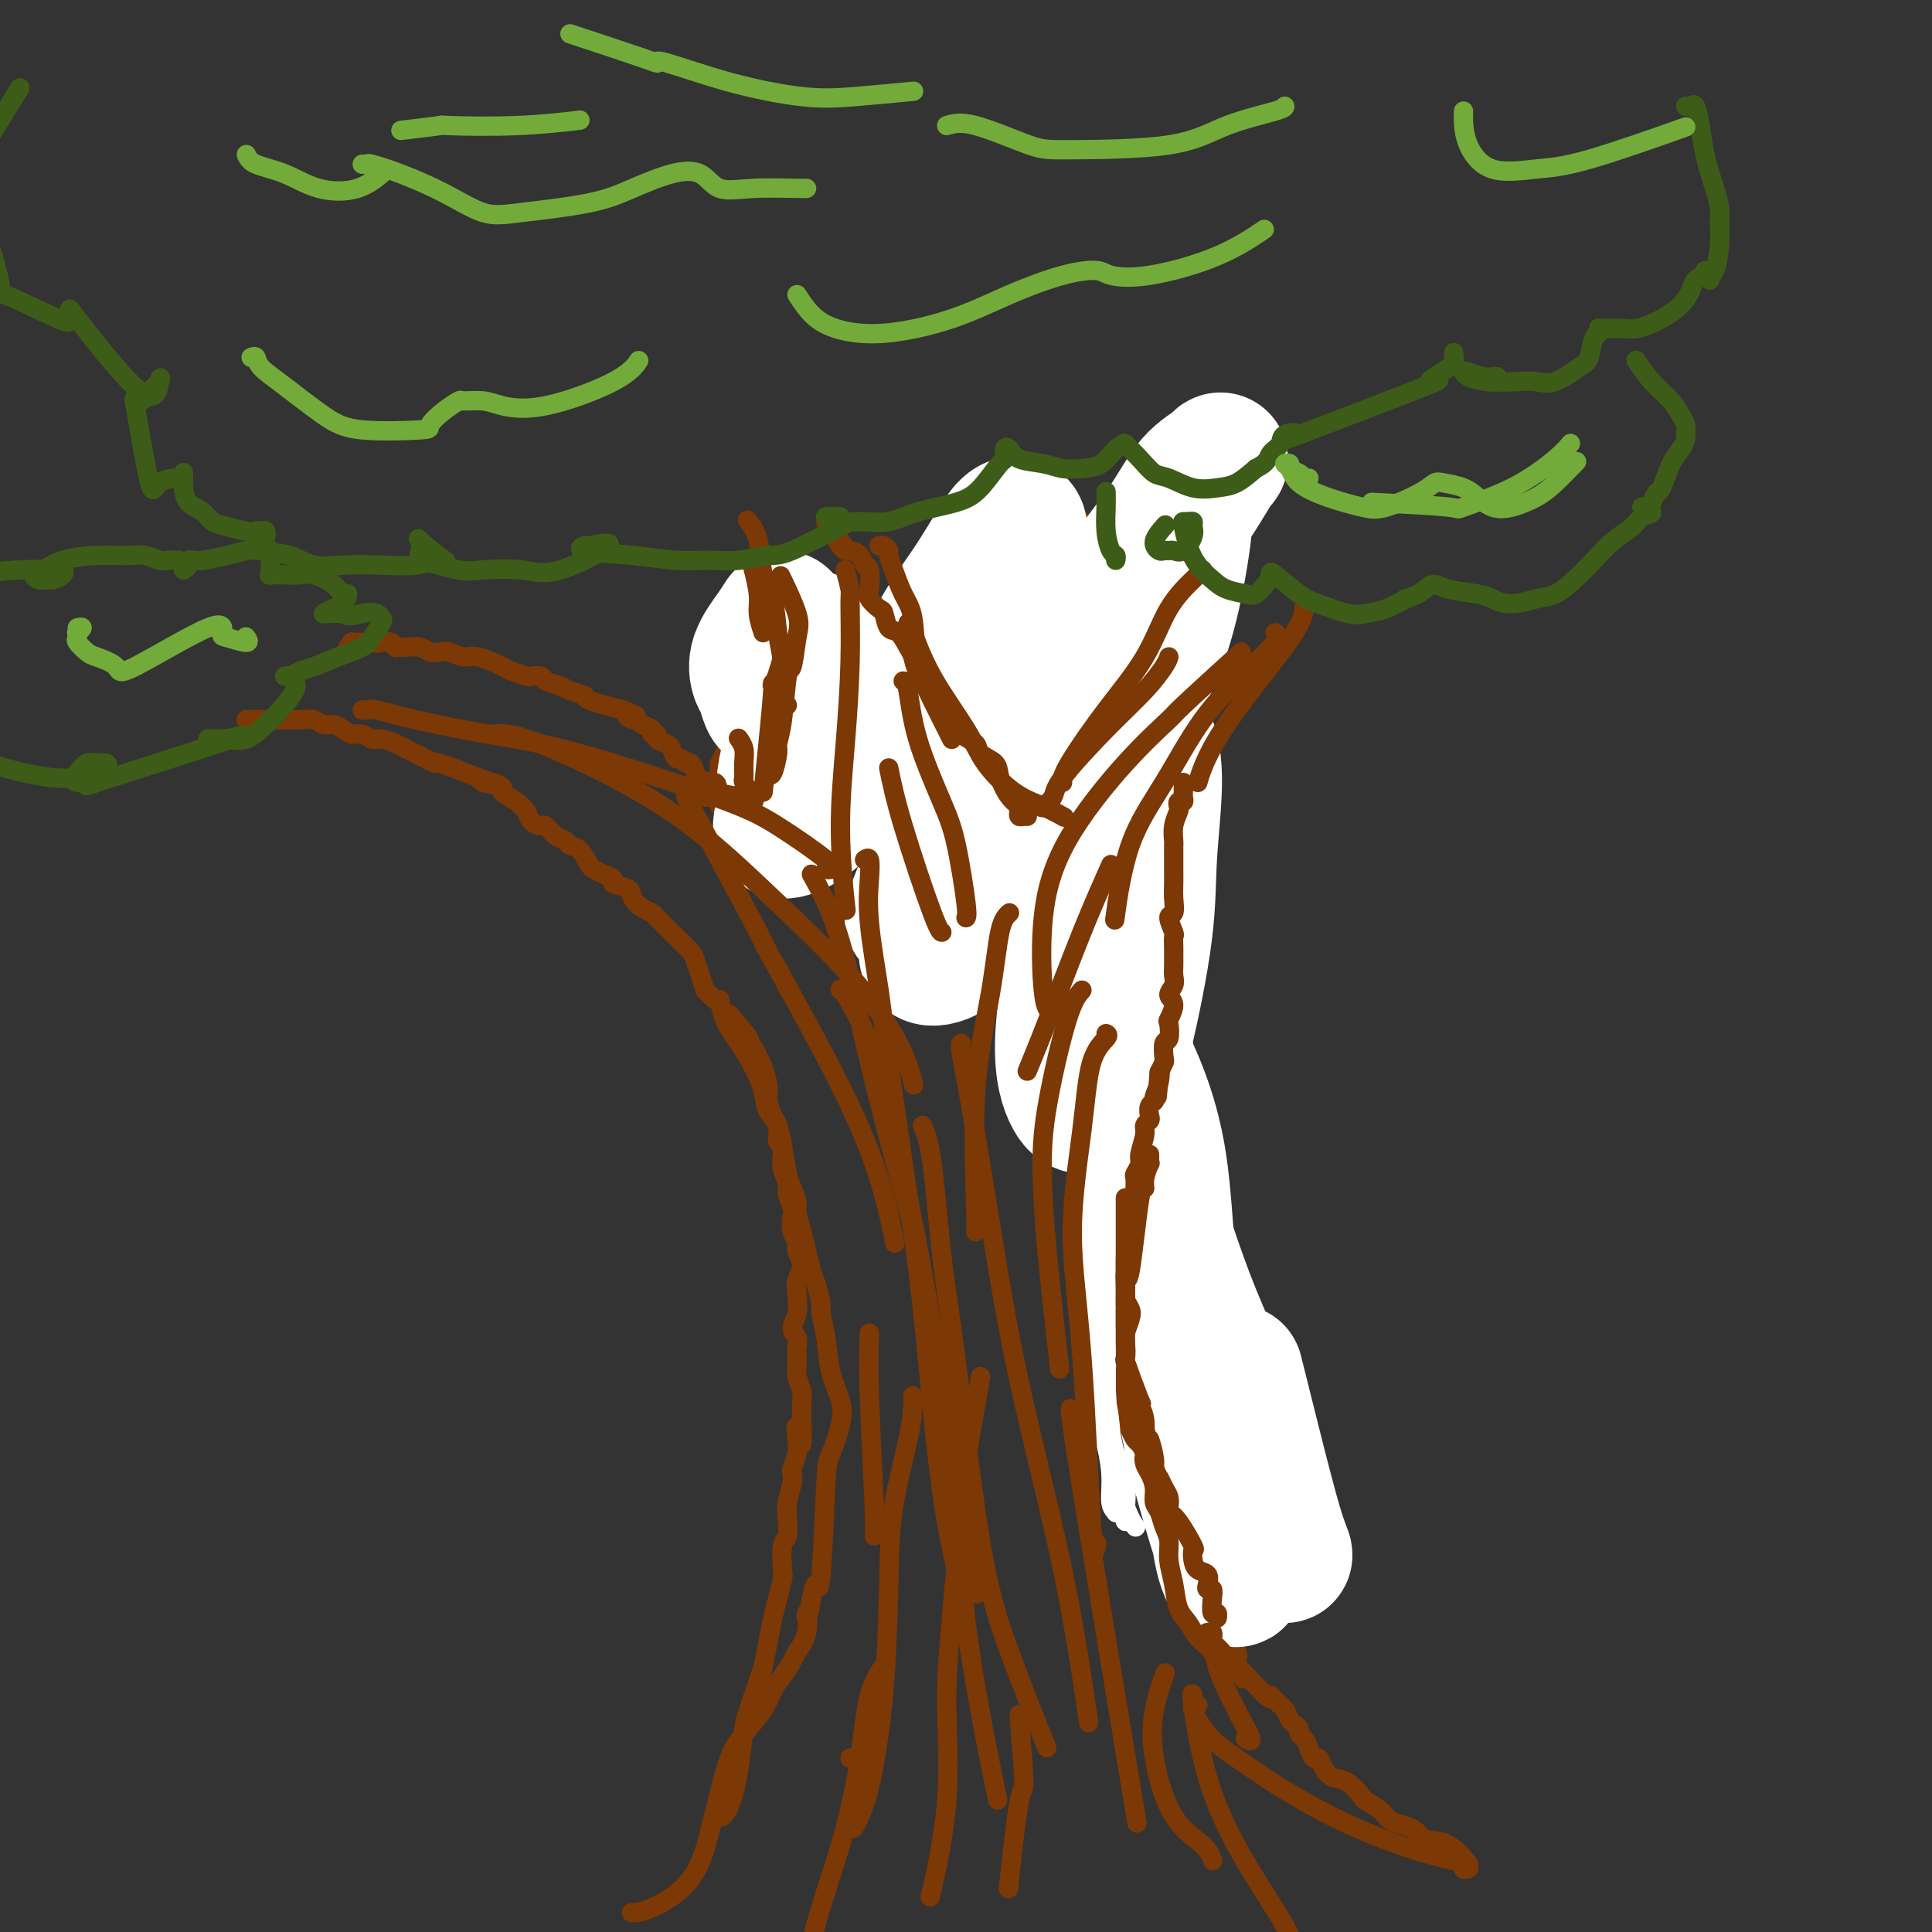 <svg viewBox='0 0 400 400' version='1.1' xmlns='http://www.w3.org/2000/svg' xmlns:xlink='http://www.w3.org/1999/xlink'><rect x="0" y="0" width="400" height="400" fill="#333333" stroke="none"/><g fill='none' stroke='#7C3805' stroke-width='4' stroke-linecap='round' stroke-linejoin='round'><path d='M51,149c0.334,0.000 0.667,0.000 1,0c0.333,-0.000 0.664,-0.000 1,0c0.336,0.000 0.675,0.000 1,0c0.325,-0.000 0.635,-0.000 1,0c0.365,0.000 0.783,0.000 1,0c0.217,-0.000 0.232,-0.001 1,0c0.768,0.001 2.289,0.004 3,0c0.711,-0.004 0.613,-0.016 1,0c0.387,0.016 1.258,0.060 2,0c0.742,-0.060 1.353,-0.222 2,0c0.647,0.222 1.328,0.829 2,1c0.672,0.171 1.335,-0.094 2,0c0.665,0.094 1.332,0.546 2,1c0.668,0.454 1.338,0.909 2,1c0.662,0.091 1.318,-0.183 2,0c0.682,0.183 1.390,0.823 2,1c0.610,0.177 1.121,-0.108 2,0c0.879,0.108 2.124,0.608 3,1c0.876,0.392 1.381,0.677 2,1c0.619,0.323 1.351,0.683 2,1c0.649,0.317 1.215,0.590 2,1c0.785,0.410 1.788,0.957 2,1c0.212,0.043 -0.368,-0.416 1,0c1.368,0.416 4.684,1.708 8,3'/><path d='M99,161c5.742,2.079 2.096,1.277 1,1c-1.096,-0.277 0.358,-0.029 1,0c0.642,0.029 0.472,-0.161 1,0c0.528,0.161 1.752,0.672 2,1c0.248,0.328 -0.482,0.472 0,1c0.482,0.528 2.174,1.438 3,2c0.826,0.562 0.784,0.776 1,1c0.216,0.224 0.691,0.459 1,1c0.309,0.541 0.454,1.388 1,2c0.546,0.612 1.493,0.991 2,1c0.507,0.009 0.572,-0.350 1,0c0.428,0.350 1.218,1.411 2,2c0.782,0.589 1.557,0.707 2,1c0.443,0.293 0.555,0.761 1,1c0.445,0.239 1.224,0.249 2,1c0.776,0.751 1.550,2.243 2,3c0.450,0.757 0.576,0.779 1,1c0.424,0.221 1.145,0.639 2,1c0.855,0.361 1.842,0.664 2,1c0.158,0.336 -0.515,0.706 0,1c0.515,0.294 2.217,0.512 3,1c0.783,0.488 0.647,1.247 1,2c0.353,0.753 1.196,1.499 2,2c0.804,0.501 1.571,0.757 2,1c0.429,0.243 0.521,0.473 1,1c0.479,0.527 1.347,1.351 2,2c0.653,0.649 1.092,1.121 2,2c0.908,0.879 2.285,2.163 3,3c0.715,0.837 0.770,1.225 1,2c0.230,0.775 0.637,1.936 1,3c0.363,1.064 0.681,2.032 1,3'/><path d='M146,205c3.132,3.523 2.962,1.831 3,2c0.038,0.169 0.285,2.198 1,4c0.715,1.802 1.898,3.377 3,5c1.102,1.623 2.123,3.293 3,5c0.877,1.707 1.611,3.452 2,5c0.389,1.548 0.433,2.901 1,4c0.567,1.099 1.657,1.946 2,3c0.343,1.054 -0.062,2.317 0,3c0.062,0.683 0.590,0.786 1,2c0.410,1.214 0.701,3.539 1,5c0.299,1.461 0.605,2.060 1,3c0.395,0.940 0.879,2.223 1,3c0.121,0.777 -0.123,1.049 0,2c0.123,0.951 0.611,2.580 1,4c0.389,1.420 0.678,2.629 1,4c0.322,1.371 0.678,2.902 1,4c0.322,1.098 0.610,1.762 1,3c0.390,1.238 0.882,3.051 1,4c0.118,0.949 -0.138,1.034 0,2c0.138,0.966 0.671,2.813 1,5c0.329,2.187 0.453,4.716 1,7c0.547,2.284 1.517,4.325 2,6c0.483,1.675 0.480,2.986 0,5c-0.480,2.014 -1.438,4.733 -2,6c-0.562,1.267 -0.728,1.082 -1,6c-0.272,4.918 -0.650,14.940 -1,19c-0.350,4.060 -0.671,2.160 -1,2c-0.329,-0.160 -0.664,1.420 -1,3'/><path d='M168,331c-1.185,6.839 -1.146,3.435 -1,3c0.146,-0.435 0.401,2.098 0,4c-0.401,1.902 -1.456,3.172 -2,4c-0.544,0.828 -0.575,1.214 -1,2c-0.425,0.786 -1.244,1.971 -2,3c-0.756,1.029 -1.448,1.900 -2,3c-0.552,1.100 -0.962,2.428 -2,4c-1.038,1.572 -2.703,3.388 -4,5c-1.297,1.612 -2.226,3.020 -3,5c-0.774,1.980 -1.392,4.530 -2,7c-0.608,2.470 -1.207,4.858 -2,8c-0.793,3.142 -1.780,7.038 -4,10c-2.220,2.962 -5.675,4.990 -8,6c-2.325,1.010 -3.522,1.003 -4,1c-0.478,-0.003 -0.239,-0.001 0,0'/><path d='M72,134c0.407,0.114 0.815,0.228 1,0c0.185,-0.228 0.148,-0.798 0,-1c-0.148,-0.202 -0.408,-0.036 0,0c0.408,0.036 1.484,-0.057 2,0c0.516,0.057 0.470,0.263 1,0c0.530,-0.263 1.635,-0.995 2,-1c0.365,-0.005 -0.009,0.717 0,1c0.009,0.283 0.400,0.129 1,0c0.600,-0.129 1.410,-0.232 2,0c0.590,0.232 0.959,0.798 1,1c0.041,0.202 -0.246,0.040 0,0c0.246,-0.040 1.023,0.041 2,0c0.977,-0.041 2.152,-0.203 3,0c0.848,0.203 1.368,0.770 2,1c0.632,0.230 1.374,0.121 2,0c0.626,-0.121 1.135,-0.254 2,0c0.865,0.254 2.085,0.895 3,1c0.915,0.105 1.525,-0.325 3,0c1.475,0.325 3.814,1.407 5,2c1.186,0.593 1.219,0.698 2,1c0.781,0.302 2.310,0.802 3,1c0.690,0.198 0.539,0.094 1,0c0.461,-0.094 1.533,-0.180 2,0c0.467,0.180 0.330,0.625 1,1c0.670,0.375 2.146,0.681 3,1c0.854,0.319 1.084,0.653 2,1c0.916,0.347 2.516,0.709 3,1c0.484,0.291 -0.147,0.512 1,1c1.147,0.488 4.074,1.244 7,2'/><path d='M129,147c4.821,1.864 1.874,1.024 1,1c-0.874,-0.024 0.325,0.768 1,1c0.675,0.232 0.826,-0.096 1,0c0.174,0.096 0.370,0.617 1,1c0.630,0.383 1.692,0.628 2,1c0.308,0.372 -0.139,0.872 0,1c0.139,0.128 0.863,-0.116 1,0c0.137,0.116 -0.314,0.590 0,1c0.314,0.410 1.394,0.755 2,1c0.606,0.245 0.740,0.390 1,1c0.260,0.610 0.647,1.686 1,2c0.353,0.314 0.672,-0.132 1,0c0.328,0.132 0.666,0.843 1,1c0.334,0.157 0.663,-0.241 1,0c0.337,0.241 0.682,1.122 1,2c0.318,0.878 0.610,1.754 1,2c0.390,0.246 0.879,-0.138 1,0c0.121,0.138 -0.125,0.798 0,1c0.125,0.202 0.622,-0.054 1,0c0.378,0.054 0.637,0.418 1,1c0.363,0.582 0.829,1.383 1,2c0.171,0.617 0.046,1.051 0,1c-0.046,-0.051 -0.013,-0.586 0,-1c0.013,-0.414 0.007,-0.707 0,-1'/><path d='M149,165c3.094,2.671 0.829,0.347 0,-1c-0.829,-1.347 -0.223,-1.718 0,-2c0.223,-0.282 0.063,-0.474 0,-1c-0.063,-0.526 -0.029,-1.387 0,-2c0.029,-0.613 0.053,-0.979 0,-1c-0.053,-0.021 -0.184,0.304 0,0c0.184,-0.304 0.682,-1.236 1,-2c0.318,-0.764 0.455,-1.361 1,-2c0.545,-0.639 1.497,-1.321 2,-2c0.503,-0.679 0.555,-1.354 1,-2c0.445,-0.646 1.282,-1.262 2,-2c0.718,-0.738 1.318,-1.597 2,-2c0.682,-0.403 1.446,-0.350 2,-1c0.554,-0.650 0.897,-2.005 2,-3c1.103,-0.995 2.967,-1.631 4,-2c1.033,-0.369 1.235,-0.470 2,-1c0.765,-0.530 2.094,-1.489 3,-2c0.906,-0.511 1.391,-0.573 2,-1c0.609,-0.427 1.344,-1.217 2,-2c0.656,-0.783 1.233,-1.558 2,-2c0.767,-0.442 1.725,-0.550 3,-1c1.275,-0.450 2.869,-1.243 4,-2c1.131,-0.757 1.800,-1.479 3,-2c1.200,-0.521 2.932,-0.840 3,-1c0.068,-0.160 -1.529,-0.162 2,-2c3.529,-1.838 12.183,-5.513 16,-7c3.817,-1.487 2.797,-0.785 3,-1c0.203,-0.215 1.629,-1.347 3,-2c1.371,-0.653 2.685,-0.826 4,-1'/><path d='M218,113c9.007,-4.895 3.523,-2.631 2,-2c-1.523,0.631 0.913,-0.370 2,-1c1.087,-0.630 0.824,-0.887 1,-1c0.176,-0.113 0.791,-0.080 1,0c0.209,0.080 0.013,0.207 0,0c-0.013,-0.207 0.157,-0.749 0,-1c-0.157,-0.251 -0.640,-0.212 -1,0c-0.360,0.212 -0.597,0.595 -2,1c-1.403,0.405 -3.972,0.830 -5,1c-1.028,0.170 -0.514,0.085 0,0'/><path d='M178,165c-0.429,0.079 -0.858,0.158 -1,0c-0.142,-0.158 0.003,-0.552 0,-1c-0.003,-0.448 -0.153,-0.949 0,-1c0.153,-0.051 0.611,0.350 1,0c0.389,-0.350 0.710,-1.449 1,-2c0.290,-0.551 0.550,-0.553 1,-1c0.450,-0.447 1.091,-1.340 2,-2c0.909,-0.660 2.085,-1.088 2,-1c-0.085,0.088 -1.432,0.690 1,-1c2.432,-1.690 8.641,-5.673 11,-7c2.359,-1.327 0.867,0.002 1,0c0.133,-0.002 1.889,-1.336 3,-2c1.111,-0.664 1.575,-0.658 2,-1c0.425,-0.342 0.809,-1.033 1,-1c0.191,0.033 0.189,0.790 2,0c1.811,-0.790 5.437,-3.126 7,-4c1.563,-0.874 1.065,-0.287 1,0c-0.065,0.287 0.302,0.273 1,0c0.698,-0.273 1.726,-0.804 2,-1c0.274,-0.196 -0.208,-0.056 0,0c0.208,0.056 1.104,0.028 2,0'/><path d='M218,140c5.569,-2.246 8.493,-3.361 10,-4c1.507,-0.639 1.597,-0.801 2,-1c0.403,-0.199 1.120,-0.436 2,-1c0.880,-0.564 1.923,-1.454 3,-2c1.077,-0.546 2.186,-0.749 3,-1c0.814,-0.251 1.332,-0.552 4,-3c2.668,-2.448 7.488,-7.044 9,-9c1.512,-1.956 -0.282,-1.273 -1,-1c-0.718,0.273 -0.359,0.137 0,0'/><path d='M178,166c0.454,-0.109 0.909,-0.218 1,0c0.091,0.218 -0.181,0.763 0,1c0.181,0.237 0.816,0.168 1,0c0.184,-0.168 -0.081,-0.433 0,0c0.081,0.433 0.510,1.566 1,2c0.490,0.434 1.041,0.169 1,0c-0.041,-0.169 -0.672,-0.240 -1,0c-0.328,0.240 -0.351,0.793 0,1c0.351,0.207 1.078,0.069 1,0c-0.078,-0.069 -0.959,-0.070 -1,0c-0.041,0.070 0.758,0.211 1,0c0.242,-0.211 -0.074,-0.775 0,-1c0.074,-0.225 0.537,-0.113 1,0'/><path d='M183,169c0.714,0.242 -0.002,-0.653 0,-1c0.002,-0.347 0.723,-0.144 1,0c0.277,0.144 0.112,0.231 0,0c-0.112,-0.231 -0.170,-0.779 0,-1c0.170,-0.221 0.567,-0.116 1,0c0.433,0.116 0.903,0.242 1,0c0.097,-0.242 -0.180,-0.854 0,-1c0.180,-0.146 0.818,0.172 1,0c0.182,-0.172 -0.092,-0.833 0,-1c0.092,-0.167 0.550,0.162 1,0c0.450,-0.162 0.890,-0.813 1,-1c0.110,-0.187 -0.112,0.091 0,0c0.112,-0.091 0.556,-0.549 1,-1c0.444,-0.451 0.888,-0.894 1,-1c0.112,-0.106 -0.107,0.126 0,0c0.107,-0.126 0.539,-0.611 1,-1c0.461,-0.389 0.950,-0.681 1,-1c0.050,-0.319 -0.341,-0.663 0,-1c0.341,-0.337 1.412,-0.665 2,-1c0.588,-0.335 0.694,-0.677 1,-1c0.306,-0.323 0.813,-0.625 1,-1c0.187,-0.375 0.053,-0.821 0,-1c-0.053,-0.179 -0.027,-0.089 0,0'/><path d='M211,148c0.000,-0.417 0.000,-0.833 0,-1c0.000,-0.167 0.000,-0.083 0,0'/><path d='M211,146c0.415,0.145 0.829,0.290 1,0c0.171,-0.290 0.098,-1.017 0,-1c-0.098,0.017 -0.222,0.776 0,1c0.222,0.224 0.789,-0.088 1,0c0.211,0.088 0.067,0.578 0,1c-0.067,0.422 -0.056,0.778 0,1c0.056,0.222 0.158,0.309 0,1c-0.158,0.691 -0.575,1.985 -1,3c-0.425,1.015 -0.856,1.750 -1,3c-0.144,1.250 0.000,3.014 0,4c-0.000,0.986 -0.144,1.192 0,2c0.144,0.808 0.577,2.218 1,3c0.423,0.782 0.835,0.938 1,1c0.165,0.062 0.082,0.031 0,0'/><path d='M212,155c0.399,0.801 0.797,1.603 1,2c0.203,0.397 0.209,0.391 0,1c-0.209,0.609 -0.635,1.834 -1,3c-0.365,1.166 -0.669,2.273 -1,3c-0.331,0.727 -0.687,1.073 0,3c0.687,1.927 2.419,5.433 3,7c0.581,1.567 0.012,1.193 0,1c-0.012,-0.193 0.532,-0.205 1,0c0.468,0.205 0.861,0.628 1,1c0.139,0.372 0.023,0.692 0,1c-0.023,0.308 0.047,0.603 0,1c-0.047,0.397 -0.210,0.895 0,1c0.210,0.105 0.792,-0.183 1,0c0.208,0.183 0.041,0.837 0,1c-0.041,0.163 0.044,-0.163 0,0c-0.044,0.163 -0.218,0.817 0,1c0.218,0.183 0.828,-0.105 1,0c0.172,0.105 -0.095,0.605 0,1c0.095,0.395 0.550,0.687 1,1c0.450,0.313 0.894,0.647 1,1c0.106,0.353 -0.125,0.723 0,1c0.125,0.277 0.608,0.459 1,1c0.392,0.541 0.693,1.441 1,2c0.307,0.559 0.618,0.779 1,1c0.382,0.221 0.834,0.444 1,1c0.166,0.556 0.048,1.445 0,2c-0.048,0.555 -0.024,0.778 0,1'/><path d='M224,193c2.250,4.200 1.374,1.699 1,1c-0.374,-0.699 -0.245,0.403 0,1c0.245,0.597 0.606,0.688 1,1c0.394,0.312 0.823,0.843 1,1c0.177,0.157 0.104,-0.061 0,0c-0.104,0.061 -0.239,0.401 0,1c0.239,0.599 0.852,1.456 1,2c0.148,0.544 -0.167,0.775 0,1c0.167,0.225 0.818,0.444 1,1c0.182,0.556 -0.105,1.448 0,2c0.105,0.552 0.603,0.765 1,1c0.397,0.235 0.694,0.492 1,1c0.306,0.508 0.621,1.268 1,2c0.379,0.732 0.823,1.436 1,2c0.177,0.564 0.088,0.986 0,2c-0.088,1.014 -0.173,2.618 0,3c0.173,0.382 0.606,-0.460 1,0c0.394,0.460 0.751,2.222 1,3c0.249,0.778 0.392,0.572 1,1c0.608,0.428 1.683,1.490 2,2c0.317,0.510 -0.122,0.469 0,1c0.122,0.531 0.807,1.634 1,2c0.193,0.366 -0.106,-0.004 0,0c0.106,0.004 0.617,0.381 1,1c0.383,0.619 0.639,1.479 1,2c0.361,0.521 0.829,0.702 1,1c0.171,0.298 0.046,0.712 0,1c-0.046,0.288 -0.012,0.448 0,1c0.012,0.552 0.003,1.495 0,2c-0.003,0.505 -0.001,0.573 0,1c0.001,0.427 0.000,1.214 0,2'/><path d='M242,235c2.724,6.941 0.534,3.294 0,2c-0.534,-1.294 0.588,-0.235 1,0c0.412,0.235 0.114,-0.353 0,2c-0.114,2.353 -0.045,7.646 0,10c0.045,2.354 0.065,1.768 0,2c-0.065,0.232 -0.214,1.283 0,2c0.214,0.717 0.793,1.100 1,2c0.207,0.900 0.044,2.317 0,3c-0.044,0.683 0.030,0.633 0,1c-0.030,0.367 -0.166,1.153 0,2c0.166,0.847 0.633,1.756 1,2c0.367,0.244 0.634,-0.177 1,0c0.366,0.177 0.830,0.950 1,2c0.170,1.050 0.046,2.376 0,3c-0.046,0.624 -0.012,0.547 0,1c0.012,0.453 0.003,1.435 0,2c-0.003,0.565 -0.001,0.713 0,1c0.001,0.287 -0.000,0.712 0,1c0.000,0.288 0.002,0.439 0,1c-0.002,0.561 -0.006,1.531 0,2c0.006,0.469 0.023,0.437 0,1c-0.023,0.563 -0.087,1.722 0,3c0.087,1.278 0.324,2.674 0,4c-0.324,1.326 -1.211,2.582 -2,4c-0.789,1.418 -1.482,2.997 -2,4c-0.518,1.003 -0.862,1.429 -1,2c-0.138,0.571 -0.069,1.285 0,2'/><path d='M242,296c-0.762,2.047 -0.165,1.163 0,1c0.165,-0.163 -0.100,0.393 0,1c0.100,0.607 0.564,1.265 1,2c0.436,0.735 0.844,1.548 1,2c0.156,0.452 0.060,0.545 0,1c-0.060,0.455 -0.083,1.274 0,2c0.083,0.726 0.271,1.361 0,2c-0.271,0.639 -1.002,1.283 -1,2c0.002,0.717 0.736,1.506 1,2c0.264,0.494 0.060,0.694 0,1c-0.060,0.306 0.026,0.720 0,1c-0.026,0.280 -0.165,0.427 0,1c0.165,0.573 0.633,1.570 1,2c0.367,0.430 0.635,0.291 1,1c0.365,0.709 0.829,2.265 1,3c0.171,0.735 0.049,0.647 0,1c-0.049,0.353 -0.024,1.145 0,2c0.024,0.855 0.048,1.772 0,2c-0.048,0.228 -0.167,-0.234 0,0c0.167,0.234 0.619,1.162 1,2c0.381,0.838 0.690,1.586 1,2c0.310,0.414 0.622,0.496 1,1c0.378,0.504 0.822,1.431 1,2c0.178,0.569 0.091,0.782 0,1c-0.091,0.218 -0.184,0.443 0,1c0.184,0.557 0.645,1.448 1,2c0.355,0.552 0.603,0.767 1,1c0.397,0.233 0.941,0.485 1,1c0.059,0.515 -0.369,1.292 0,2c0.369,0.708 1.534,1.345 2,2c0.466,0.655 0.233,1.327 0,2'/><path d='M256,344c1.506,4.501 -0.728,0.753 0,1c0.728,0.247 4.419,4.490 6,6c1.581,1.510 1.053,0.288 1,0c-0.053,-0.288 0.368,0.356 1,1c0.632,0.644 1.475,1.286 2,2c0.525,0.714 0.732,1.500 1,2c0.268,0.500 0.597,0.714 1,1c0.403,0.286 0.882,0.645 1,1c0.118,0.355 -0.123,0.706 0,1c0.123,0.294 0.610,0.529 1,1c0.390,0.471 0.684,1.177 1,2c0.316,0.823 0.653,1.762 1,2c0.347,0.238 0.703,-0.227 1,0c0.297,0.227 0.536,1.145 1,2c0.464,0.855 1.154,1.646 2,2c0.846,0.354 1.850,0.270 3,1c1.150,0.730 2.447,2.276 3,3c0.553,0.724 0.361,0.628 1,1c0.639,0.372 2.107,1.213 3,2c0.893,0.787 1.211,1.521 2,2c0.789,0.479 2.051,0.703 3,1c0.949,0.297 1.587,0.668 2,1c0.413,0.332 0.602,0.625 1,1c0.398,0.375 1.003,0.833 2,1c0.997,0.167 2.384,0.045 4,1c1.616,0.955 3.462,2.987 4,4c0.538,1.013 -0.231,1.006 -1,1'/></g>
<g fill='none' stroke='#FFFFFF' stroke-width='28' stroke-linecap='round' stroke-linejoin='round'><path d='M162,128c-0.512,0.813 -1.024,1.626 -2,3c-0.976,1.374 -2.416,3.311 -3,5c-0.584,1.689 -0.311,3.132 0,4c0.311,0.868 0.661,1.162 1,2c0.339,0.838 0.666,2.221 1,3c0.334,0.779 0.675,0.954 1,1c0.325,0.046 0.634,-0.038 1,0c0.366,0.038 0.790,0.198 1,0c0.210,-0.198 0.207,-0.753 0,-1c-0.207,-0.247 -0.620,-0.186 0,-1c0.620,-0.814 2.271,-2.503 3,-4c0.729,-1.497 0.535,-2.804 1,-4c0.465,-1.196 1.589,-2.282 2,-3c0.411,-0.718 0.110,-1.067 0,-1c-0.110,0.067 -0.028,0.552 0,1c0.028,0.448 0.004,0.861 0,3c-0.004,2.139 0.013,6.006 -1,10c-1.013,3.994 -3.056,8.115 -4,12c-0.944,3.885 -0.788,7.534 -1,10c-0.212,2.466 -0.792,3.749 0,4c0.792,0.251 2.954,-0.530 5,-2c2.046,-1.470 3.974,-3.629 7,-7c3.026,-3.371 7.149,-7.955 10,-12c2.851,-4.045 4.430,-7.550 6,-11c1.570,-3.450 3.132,-6.846 5,-10c1.868,-3.154 4.042,-6.065 6,-9c1.958,-2.935 3.702,-5.894 5,-8c1.298,-2.106 2.152,-3.358 3,-4c0.848,-0.642 1.690,-0.673 2,0c0.310,0.673 0.089,2.049 0,4c-0.089,1.951 -0.044,4.475 0,7'/><path d='M211,120c-0.345,4.290 -2.207,9.515 -4,16c-1.793,6.485 -3.517,14.230 -6,22c-2.483,7.770 -5.727,15.566 -8,21c-2.273,5.434 -3.577,8.506 -4,10c-0.423,1.494 0.034,1.411 1,0c0.966,-1.411 2.442,-4.149 5,-8c2.558,-3.851 6.198,-8.816 10,-15c3.802,-6.184 7.765,-13.586 12,-21c4.235,-7.414 8.742,-14.839 13,-21c4.258,-6.161 8.268,-11.057 11,-15c2.732,-3.943 4.185,-6.932 6,-9c1.815,-2.068 3.993,-3.217 5,-4c1.007,-0.783 0.842,-1.202 0,0c-0.842,1.202 -2.361,4.026 -5,8c-2.639,3.974 -6.399,9.100 -11,16c-4.601,6.900 -10.043,15.574 -16,25c-5.957,9.426 -12.428,19.605 -17,28c-4.572,8.395 -7.244,15.006 -9,19c-1.756,3.994 -2.598,5.371 -2,6c0.598,0.629 2.634,0.509 5,-1c2.366,-1.509 5.063,-4.407 8,-8c2.937,-3.593 6.116,-7.881 10,-14c3.884,-6.119 8.474,-14.068 13,-21c4.526,-6.932 8.989,-12.846 12,-21c3.011,-8.154 4.569,-18.547 5,-22c0.431,-3.453 -0.266,0.033 -1,2c-0.734,1.967 -1.505,2.414 -3,5c-1.495,2.586 -3.713,7.310 -6,15c-2.287,7.690 -4.644,18.345 -7,29'/><path d='M228,162c-2.010,9.994 -3.535,20.478 -5,30c-1.465,9.522 -2.868,18.083 -3,24c-0.132,5.917 1.009,9.190 2,11c0.991,1.810 1.833,2.156 3,2c1.167,-0.156 2.657,-0.814 4,-3c1.343,-2.186 2.537,-5.899 4,-12c1.463,-6.101 3.194,-14.590 4,-21c0.806,-6.410 0.685,-10.740 1,-16c0.315,-5.260 1.065,-11.451 1,-16c-0.065,-4.549 -0.946,-7.456 -2,-9c-1.054,-1.544 -2.282,-1.726 -3,-2c-0.718,-0.274 -0.926,-0.640 -1,2c-0.074,2.640 -0.015,8.285 0,13c0.015,4.715 -0.014,8.501 0,15c0.014,6.499 0.070,15.710 0,24c-0.070,8.290 -0.265,15.658 1,24c1.265,8.342 3.990,17.657 6,26c2.010,8.343 3.303,15.714 5,23c1.697,7.286 3.796,14.486 5,21c1.204,6.514 1.512,12.342 2,17c0.488,4.658 1.155,8.145 2,10c0.845,1.855 1.866,2.079 2,2c0.134,-0.079 -0.620,-0.461 -2,-4c-1.380,-3.539 -3.386,-10.235 -5,-16c-1.614,-5.765 -2.835,-10.598 -4,-18c-1.165,-7.402 -2.273,-17.372 -3,-26c-0.727,-8.628 -1.073,-15.914 -2,-22c-0.927,-6.086 -2.434,-10.971 -4,-15c-1.566,-4.029 -3.191,-7.200 -4,-9c-0.809,-1.800 -0.803,-2.229 -1,-2c-0.197,0.229 -0.599,1.114 -1,2'/><path d='M230,217c-1.359,-1.993 0.244,5.023 2,11c1.756,5.977 3.666,10.913 6,18c2.334,7.087 5.091,16.323 9,26c3.909,9.677 8.969,19.795 12,28c3.031,8.205 4.034,14.498 5,18c0.966,3.502 1.894,4.212 2,4c0.106,-0.212 -0.611,-1.345 -2,-6c-1.389,-4.655 -3.451,-12.830 -5,-19c-1.549,-6.170 -2.585,-10.334 -3,-12c-0.415,-1.666 -0.207,-0.833 0,0'/></g>
<g fill='none' stroke='#7C3805' stroke-width='4' stroke-linecap='round' stroke-linejoin='round'><path d='M245,162c-0.002,0.331 -0.004,0.662 0,1c0.004,0.338 0.015,0.682 0,1c-0.015,0.318 -0.056,0.608 0,1c0.056,0.392 0.207,0.884 0,1c-0.207,0.116 -0.774,-0.144 -1,0c-0.226,0.144 -0.113,0.691 0,1c0.113,0.309 0.227,0.380 0,1c-0.227,0.620 -0.793,1.789 -1,3c-0.207,1.211 -0.055,2.463 0,3c0.055,0.537 0.015,0.359 0,1c-0.015,0.641 -0.003,2.102 0,3c0.003,0.898 -0.004,1.233 0,2c0.004,0.767 0.019,1.968 0,3c-0.019,1.032 -0.072,1.897 0,3c0.072,1.103 0.268,2.445 0,3c-0.268,0.555 -1.000,0.323 -1,1c0.000,0.677 0.732,2.264 1,3c0.268,0.736 0.071,0.620 0,1c-0.071,0.380 -0.018,1.256 0,2c0.018,0.744 -0.000,1.354 0,2c0.000,0.646 0.019,1.326 0,2c-0.019,0.674 -0.075,1.340 0,2c0.075,0.660 0.283,1.312 0,2c-0.283,0.688 -1.056,1.411 -1,2c0.056,0.589 0.939,1.045 1,2c0.061,0.955 -0.702,2.410 -1,3c-0.298,0.590 -0.132,0.314 0,1c0.132,0.686 0.229,2.333 0,3c-0.229,0.667 -0.783,0.354 -1,1c-0.217,0.646 -0.097,2.251 0,3c0.097,0.749 0.171,0.643 0,1c-0.171,0.357 -0.585,1.179 -1,2'/><path d='M240,222c-0.791,9.493 -0.268,3.225 0,1c0.268,-2.225 0.282,-0.407 0,1c-0.282,1.407 -0.859,2.405 -1,3c-0.141,0.595 0.154,0.789 0,1c-0.154,0.211 -0.758,0.439 -1,1c-0.242,0.561 -0.121,1.456 0,2c0.121,0.544 0.244,0.736 0,1c-0.244,0.264 -0.854,0.600 -1,1c-0.146,0.400 0.171,0.865 0,2c-0.171,1.135 -0.830,2.939 -1,4c-0.170,1.061 0.151,1.378 0,2c-0.151,0.622 -0.772,1.551 -1,2c-0.228,0.449 -0.064,0.420 0,1c0.064,0.580 0.027,1.770 0,2c-0.027,0.230 -0.046,-0.499 0,0c0.046,0.499 0.156,2.228 0,3c-0.156,0.772 -0.578,0.588 -1,1c-0.422,0.412 -0.844,1.420 -1,2c-0.156,0.580 -0.044,0.732 0,1c0.044,0.268 0.022,0.653 0,1c-0.022,0.347 -0.044,0.655 0,1c0.044,0.345 0.152,0.725 0,1c-0.152,0.275 -0.566,0.444 -1,1c-0.434,0.556 -0.890,1.500 -1,2c-0.110,0.500 0.124,0.558 0,1c-0.124,0.442 -0.607,1.269 -1,2c-0.393,0.731 -0.697,1.365 -1,2'/><path d='M229,264c-1.702,6.907 -0.456,3.174 0,2c0.456,-1.174 0.122,0.209 0,1c-0.122,0.791 -0.033,0.988 0,1c0.033,0.012 0.009,-0.163 0,0c-0.009,0.163 -0.002,0.662 0,1c0.002,0.338 0.001,0.513 0,1c-0.001,0.487 -0.000,1.286 0,2c0.000,0.714 0.000,1.344 0,2c-0.000,0.656 -0.000,1.338 0,2c0.000,0.662 0.000,1.305 0,2c-0.000,0.695 -0.001,1.442 0,2c0.001,0.558 0.004,0.928 0,1c-0.004,0.072 -0.016,-0.154 0,0c0.016,0.154 0.061,0.689 0,1c-0.061,0.311 -0.226,0.398 0,1c0.226,0.602 0.844,1.720 1,2c0.156,0.280 -0.152,-0.277 0,0c0.152,0.277 0.762,1.387 1,2c0.238,0.613 0.102,0.728 0,1c-0.102,0.272 -0.172,0.702 0,1c0.172,0.298 0.585,0.464 1,1c0.415,0.536 0.832,1.443 1,2c0.168,0.557 0.086,0.764 0,1c-0.086,0.236 -0.177,0.500 0,1c0.177,0.500 0.621,1.234 1,2c0.379,0.766 0.693,1.563 1,2c0.307,0.437 0.607,0.515 1,1c0.393,0.485 0.879,1.377 1,2c0.121,0.623 -0.121,0.975 0,1c0.121,0.025 0.606,-0.279 1,0c0.394,0.279 0.697,1.139 1,2'/><path d='M239,304c1.729,3.914 1.050,2.201 1,2c-0.050,-0.201 0.527,1.112 1,2c0.473,0.888 0.842,1.352 1,2c0.158,0.648 0.105,1.478 0,2c-0.105,0.522 -0.263,0.734 0,1c0.263,0.266 0.948,0.586 2,2c1.052,1.414 2.471,3.922 3,5c0.529,1.078 0.166,0.726 0,1c-0.166,0.274 -0.137,1.174 0,2c0.137,0.826 0.380,1.579 1,2c0.620,0.421 1.616,0.509 2,1c0.384,0.491 0.154,1.383 0,2c-0.154,0.617 -0.234,0.959 0,1c0.234,0.041 0.780,-0.219 1,0c0.220,0.219 0.112,0.916 0,2c-0.112,1.084 -0.230,2.553 0,3c0.230,0.447 0.807,-0.129 1,0c0.193,0.129 0.000,0.962 0,1c-0.000,0.038 0.192,-0.721 0,-1c-0.192,-0.279 -0.769,-0.080 -1,0c-0.231,0.080 -0.115,0.040 0,0'/><path d='M250,338c-0.111,0.024 -0.222,0.047 0,0c0.222,-0.047 0.778,-0.166 1,0c0.222,0.166 0.109,0.616 0,1c-0.109,0.384 -0.215,0.701 0,1c0.215,0.299 0.750,0.581 2,2c1.250,1.419 3.214,3.977 4,5c0.786,1.023 0.393,0.512 0,0'/><path d='M233,250c-0.453,0.105 -0.906,0.210 -1,0c-0.094,-0.210 0.171,-0.733 0,-1c-0.171,-0.267 -0.778,-0.276 -1,0c-0.222,0.276 -0.059,0.838 0,1c0.059,0.162 0.015,-0.078 0,0c-0.015,0.078 0.000,0.472 0,1c-0.000,0.528 -0.015,1.189 0,2c0.015,0.811 0.060,1.772 0,2c-0.060,0.228 -0.226,-0.276 0,0c0.226,0.276 0.846,1.334 1,2c0.154,0.666 -0.156,0.941 0,2c0.156,1.059 0.777,2.903 1,4c0.223,1.097 0.047,1.448 0,2c-0.047,0.552 0.036,1.307 0,2c-0.036,0.693 -0.192,1.325 0,2c0.192,0.675 0.732,1.395 1,2c0.268,0.605 0.265,1.096 0,2c-0.265,0.904 -0.792,2.220 -1,3c-0.208,0.780 -0.098,1.023 0,2c0.098,0.977 0.184,2.688 0,3c-0.184,0.312 -0.639,-0.776 0,1c0.639,1.776 2.370,6.415 3,8c0.630,1.585 0.159,0.116 0,0c-0.159,-0.116 -0.004,1.123 0,2c0.004,0.877 -0.142,1.394 0,2c0.142,0.606 0.571,1.303 1,2'/><path d='M237,296c0.782,2.555 0.736,1.441 1,2c0.264,0.559 0.838,2.791 1,4c0.162,1.209 -0.086,1.396 0,2c0.086,0.604 0.508,1.626 1,3c0.492,1.374 1.056,3.101 1,4c-0.056,0.899 -0.730,0.971 -1,1c-0.270,0.029 -0.135,0.014 0,0'/></g>
<g fill='none' stroke='#FFFFFF' stroke-width='4' stroke-linecap='round' stroke-linejoin='round'><path d='M228,272c-0.083,0.202 -0.167,0.405 0,1c0.167,0.595 0.583,1.583 1,3c0.417,1.417 0.833,3.262 1,4c0.167,0.738 0.083,0.369 0,0'/><path d='M229,259c0.000,0.645 0.000,1.289 0,3c0.000,1.711 -0.000,4.488 0,8c0.000,3.512 0.000,7.758 0,11c0.000,3.242 0.000,5.481 0,8c0.000,2.519 -0.000,5.319 0,7c0.000,1.681 0.000,2.244 0,2c0.000,-0.244 0.000,-1.297 0,-3c0.000,-1.703 0.000,-4.058 0,-5c0.000,-0.942 0.000,-0.471 0,0'/><path d='M224,244c0.110,1.640 0.221,3.280 0,5c-0.221,1.720 -0.773,3.520 -1,6c-0.227,2.480 -0.127,5.642 0,8c0.127,2.358 0.283,3.914 1,7c0.717,3.086 1.996,7.703 3,11c1.004,3.297 1.733,5.276 2,7c0.267,1.724 0.072,3.195 0,4c-0.072,0.805 -0.021,0.944 0,1c0.021,0.056 0.010,0.028 0,0'/><path d='M227,246c0.009,-0.093 0.017,-0.185 0,0c-0.017,0.185 -0.060,0.649 0,1c0.060,0.351 0.222,0.589 0,1c-0.222,0.411 -0.829,0.995 -1,2c-0.171,1.005 0.093,2.431 0,4c-0.093,1.569 -0.544,3.280 -1,5c-0.456,1.720 -0.918,3.449 -1,5c-0.082,1.551 0.216,2.923 1,4c0.784,1.077 2.053,1.858 3,2c0.947,0.142 1.574,-0.354 2,-1c0.426,-0.646 0.653,-1.443 1,-2c0.347,-0.557 0.813,-0.873 1,-1c0.187,-0.127 0.093,-0.063 0,0'/><path d='M230,247c-0.450,0.892 -0.900,1.784 -1,3c-0.100,1.216 0.151,2.758 0,4c-0.151,1.242 -0.703,2.186 -1,3c-0.297,0.814 -0.340,1.499 0,2c0.340,0.501 1.062,0.818 1,1c-0.062,0.182 -0.909,0.230 -1,0c-0.091,-0.230 0.574,-0.738 1,-1c0.426,-0.262 0.612,-0.279 1,-3c0.388,-2.721 0.977,-8.146 1,-10c0.023,-1.854 -0.519,-0.137 -1,1c-0.481,1.137 -0.902,1.695 -1,3c-0.098,1.305 0.128,3.357 0,5c-0.128,1.643 -0.608,2.876 -1,5c-0.392,2.124 -0.695,5.139 -1,7c-0.305,1.861 -0.612,2.569 -1,5c-0.388,2.431 -0.857,6.584 -1,9c-0.143,2.416 0.039,3.096 0,4c-0.039,0.904 -0.298,2.032 0,3c0.298,0.968 1.152,1.775 2,2c0.848,0.225 1.691,-0.131 2,0c0.309,0.131 0.083,0.750 0,1c-0.083,0.250 -0.022,0.131 0,0c0.022,-0.131 0.006,-0.276 0,-1c-0.006,-0.724 -0.002,-2.029 0,-3c0.002,-0.971 0.000,-1.608 0,-3c-0.000,-1.392 -0.000,-3.541 0,-5c0.000,-1.459 0.000,-2.230 0,-3'/><path d='M229,276c0.079,-2.235 -0.722,-0.823 -1,0c-0.278,0.823 -0.032,1.056 0,2c0.032,0.944 -0.149,2.598 0,5c0.149,2.402 0.628,5.551 1,8c0.372,2.449 0.637,4.198 1,6c0.363,1.802 0.825,3.657 1,6c0.175,2.343 0.062,5.176 0,7c-0.062,1.824 -0.073,2.641 0,3c0.073,0.359 0.231,0.260 0,0c-0.231,-0.260 -0.849,-0.682 -1,-2c-0.151,-1.318 0.167,-3.534 0,-6c-0.167,-2.466 -0.818,-5.183 -1,-7c-0.182,-1.817 0.104,-2.733 0,-4c-0.104,-1.267 -0.600,-2.883 -1,-4c-0.400,-1.117 -0.705,-1.733 -1,-2c-0.295,-0.267 -0.581,-0.183 -1,0c-0.419,0.183 -0.970,0.466 -1,1c-0.030,0.534 0.461,1.317 1,2c0.539,0.683 1.125,1.264 2,3c0.875,1.736 2.040,4.627 3,7c0.960,2.373 1.715,4.227 2,6c0.285,1.773 0.101,3.463 0,5c-0.101,1.537 -0.120,2.920 0,3c0.120,0.080 0.379,-1.141 0,-3c-0.379,-1.859 -1.397,-4.354 -2,-7c-0.603,-2.646 -0.791,-5.443 -1,-8c-0.209,-2.557 -0.440,-4.873 -1,-7c-0.560,-2.127 -1.449,-4.065 -2,-5c-0.551,-0.935 -0.764,-0.867 -1,0c-0.236,0.867 -0.496,2.533 0,5c0.496,2.467 1.748,5.733 3,9'/><path d='M229,299c1.095,4.869 2.833,10.042 4,13c1.167,2.958 1.762,3.702 2,4c0.238,0.298 0.119,0.149 0,0'/></g>
<g fill='none' stroke='#7C3805' stroke-width='4' stroke-linecap='round' stroke-linejoin='round'><path d='M248,162c0.226,-0.805 0.453,-1.610 1,-3c0.547,-1.390 1.415,-3.364 3,-6c1.585,-2.636 3.889,-5.933 7,-10c3.111,-4.067 7.030,-8.903 9,-12c1.970,-3.097 1.991,-4.456 2,-5c0.009,-0.544 0.004,-0.272 0,0'/><path d='M249,118c-0.380,0.399 -0.760,0.799 -2,2c-1.240,1.201 -3.341,3.204 -5,6c-1.659,2.796 -2.875,6.385 -5,10c-2.125,3.615 -5.158,7.256 -8,11c-2.842,3.744 -5.494,7.591 -7,10c-1.506,2.409 -1.867,3.379 -2,4c-0.133,0.621 -0.038,0.892 0,1c0.038,0.108 0.019,0.054 0,0'/><path d='M242,136c-0.142,0.448 -0.285,0.896 -1,2c-0.715,1.104 -2.003,2.864 -4,5c-1.997,2.136 -4.704,4.650 -8,8c-3.296,3.350 -7.183,7.537 -9,10c-1.817,2.463 -1.566,3.202 -2,4c-0.434,0.798 -1.553,1.657 -2,2c-0.447,0.343 -0.224,0.172 0,0'/><path d='M212,169c0.506,0.007 1.013,0.013 1,0c-0.013,-0.013 -0.545,-0.046 -1,0c-0.455,0.046 -0.833,0.172 -1,0c-0.167,-0.172 -0.122,-0.640 0,-1c0.122,-0.360 0.323,-0.610 0,-1c-0.323,-0.390 -1.170,-0.920 -2,-2c-0.830,-1.080 -1.643,-2.711 -2,-4c-0.357,-1.289 -0.256,-2.235 -1,-3c-0.744,-0.765 -2.331,-1.351 -3,-2c-0.669,-0.649 -0.421,-1.363 -1,-2c-0.579,-0.637 -1.987,-1.196 -3,-2c-1.013,-0.804 -1.632,-1.854 -2,-3c-0.368,-1.146 -0.483,-2.389 -1,-3c-0.517,-0.611 -1.434,-0.591 -2,-1c-0.566,-0.409 -0.781,-1.249 -1,-2c-0.219,-0.751 -0.443,-1.414 -1,-2c-0.557,-0.586 -1.448,-1.097 -2,-2c-0.552,-0.903 -0.764,-2.200 -1,-3c-0.236,-0.800 -0.496,-1.102 -1,-2c-0.504,-0.898 -1.253,-2.391 -2,-3c-0.747,-0.609 -1.493,-0.335 -2,-1c-0.507,-0.665 -0.776,-2.270 -1,-3c-0.224,-0.730 -0.403,-0.586 -1,-1c-0.597,-0.414 -1.612,-1.385 -2,-2c-0.388,-0.615 -0.149,-0.873 0,-2c0.149,-1.127 0.209,-3.124 0,-4c-0.209,-0.876 -0.686,-0.630 -1,-1c-0.314,-0.370 -0.466,-1.357 -1,-2c-0.534,-0.643 -1.452,-0.942 -2,-1c-0.548,-0.058 -0.728,0.126 -1,0c-0.272,-0.126 -0.636,-0.563 -1,-1'/><path d='M174,113c-5.911,-8.933 -1.689,-3.267 0,-1c1.689,2.267 0.844,1.133 0,0'/><path d='M145,163c0.452,0.310 0.905,0.619 1,1c0.095,0.381 -0.167,0.833 0,1c0.167,0.167 0.762,0.048 1,0c0.238,-0.048 0.119,-0.024 0,0'/><path d='M144,161c0.121,0.408 0.243,0.816 0,1c-0.243,0.184 -0.850,0.144 0,0c0.850,-0.144 3.159,-0.393 4,0c0.841,0.393 0.215,1.427 1,2c0.785,0.573 2.982,0.686 4,1c1.018,0.314 0.857,0.831 1,1c0.143,0.169 0.589,-0.009 1,0c0.411,0.009 0.786,0.206 1,0c0.214,-0.206 0.268,-0.813 0,-1c-0.268,-0.187 -0.857,0.046 -1,0c-0.143,-0.046 0.159,-0.372 0,-1c-0.159,-0.628 -0.778,-1.559 -1,-2c-0.222,-0.441 -0.046,-0.392 0,-1c0.046,-0.608 -0.039,-1.874 0,-3c0.039,-1.126 0.203,-2.111 0,-3c-0.203,-0.889 -0.772,-1.683 -1,-2c-0.228,-0.317 -0.114,-0.159 0,0'/><path d='M158,164c0.906,-8.920 1.812,-17.841 2,-21c0.188,-3.159 -0.341,-0.558 0,-1c0.341,-0.442 1.553,-3.927 2,-6c0.447,-2.073 0.128,-2.735 0,-3c-0.128,-0.265 -0.064,-0.132 0,0'/><path d='M159,160c0.303,0.414 0.606,0.827 1,0c0.394,-0.827 0.879,-2.896 1,-4c0.121,-1.104 -0.122,-1.243 0,-2c0.122,-0.757 0.610,-2.130 1,-5c0.390,-2.870 0.682,-7.236 1,-9c0.318,-1.764 0.663,-0.926 1,-2c0.337,-1.074 0.668,-4.061 1,-6c0.332,-1.939 0.666,-2.830 0,-5c-0.666,-2.170 -2.333,-5.620 -3,-7c-0.667,-1.380 -0.333,-0.690 0,0'/><path d='M163,146c-0.416,-0.199 -0.831,-0.398 -1,-1c-0.169,-0.602 -0.091,-1.606 0,-3c0.091,-1.394 0.194,-3.177 0,-5c-0.194,-1.823 -0.686,-3.687 -1,-6c-0.314,-2.313 -0.449,-5.076 -1,-7c-0.551,-1.924 -1.519,-3.011 -2,-5c-0.481,-1.989 -0.476,-4.882 -1,-7c-0.524,-2.118 -1.578,-3.462 -2,-4c-0.422,-0.538 -0.211,-0.269 0,0'/><path d='M158,131c-0.452,-1.387 -0.905,-2.774 -1,-4c-0.095,-1.226 0.167,-2.292 0,-4c-0.167,-1.708 -0.762,-4.060 -1,-5c-0.238,-0.940 -0.119,-0.470 0,0'/></g>
<g fill='none' stroke='#3D5C18' stroke-width='4' stroke-linecap='round' stroke-linejoin='round'><path d='M38,118c0.446,-0.311 0.891,-0.622 1,-1c0.109,-0.378 -0.120,-0.823 0,-1c0.120,-0.177 0.588,-0.087 1,0c0.412,0.087 0.769,0.170 2,0c1.231,-0.170 3.335,-0.593 5,-1c1.665,-0.407 2.891,-0.800 4,-1c1.109,-0.200 2.101,-0.209 3,0c0.899,0.209 1.706,0.634 2,1c0.294,0.366 0.076,0.672 0,1c-0.076,0.328 -0.012,0.676 0,1c0.012,0.324 -0.030,0.623 0,1c0.030,0.377 0.131,0.832 0,1c-0.131,0.168 -0.495,0.051 0,0c0.495,-0.051 1.848,-0.034 3,0c1.152,0.034 2.103,0.084 3,0c0.897,-0.084 1.741,-0.303 3,0c1.259,0.303 2.935,1.128 4,2c1.065,0.872 1.521,1.793 2,2c0.479,0.207 0.981,-0.298 1,0c0.019,0.298 -0.445,1.400 -1,2c-0.555,0.600 -1.200,0.697 -2,1c-0.800,0.303 -1.754,0.812 -2,1c-0.246,0.188 0.215,0.054 1,0c0.785,-0.054 1.892,-0.027 3,0'/><path d='M71,127c1.048,0.943 2.666,0.301 4,0c1.334,-0.301 2.382,-0.260 3,0c0.618,0.260 0.806,0.741 1,1c0.194,0.259 0.393,0.297 0,1c-0.393,0.703 -1.379,2.072 -2,3c-0.621,0.928 -0.877,1.415 -2,2c-1.123,0.585 -3.114,1.267 -5,2c-1.886,0.733 -3.668,1.517 -5,2c-1.332,0.483 -2.214,0.666 -3,1c-0.786,0.334 -1.476,0.821 -2,1c-0.524,0.179 -0.884,0.051 -1,0c-0.116,-0.051 0.010,-0.024 0,0c-0.010,0.024 -0.155,0.044 0,0c0.155,-0.044 0.611,-0.151 1,0c0.389,0.151 0.710,0.559 1,1c0.290,0.441 0.550,0.913 0,2c-0.550,1.087 -1.911,2.789 -3,4c-1.089,1.211 -1.906,1.932 -3,3c-1.094,1.068 -2.466,2.482 -4,3c-1.534,0.518 -3.231,0.139 -4,0c-0.769,-0.139 -0.609,-0.038 -1,0c-0.391,0.038 -1.333,0.012 -2,0c-0.667,-0.012 -1.058,-0.010 -1,0c0.058,0.010 0.565,0.028 1,0c0.435,-0.028 0.797,-0.100 1,0c0.203,0.100 0.247,0.373 2,0c1.753,-0.373 5.215,-1.392 1,0c-4.215,1.392 -16.108,5.196 -28,9'/><path d='M20,162c-4.560,1.369 -0.460,0.290 0,0c0.460,-0.290 -2.721,0.209 -4,0c-1.279,-0.209 -0.657,-1.125 0,-2c0.657,-0.875 1.348,-1.710 2,-2c0.652,-0.290 1.263,-0.036 2,0c0.737,0.036 1.598,-0.148 2,0c0.402,0.148 0.344,0.626 0,1c-0.344,0.374 -0.975,0.644 -2,1c-1.025,0.356 -2.443,0.799 -4,1c-1.557,0.201 -3.254,0.159 -5,0c-1.746,-0.159 -3.540,-0.434 -6,-1c-2.460,-0.566 -5.585,-1.422 -7,-2c-1.415,-0.578 -1.118,-0.880 -1,-1c0.118,-0.120 0.059,-0.060 0,0'/><path d='M37,116c-0.687,-0.031 -1.374,-0.061 -2,0c-0.626,0.061 -1.192,0.215 -2,0c-0.808,-0.215 -1.858,-0.797 -3,-1c-1.142,-0.203 -2.377,-0.027 -4,0c-1.623,0.027 -3.634,-0.094 -6,0c-2.366,0.094 -5.086,0.403 -7,1c-1.914,0.597 -3.023,1.481 -4,2c-0.977,0.519 -1.824,0.672 -2,1c-0.176,0.328 0.318,0.830 1,1c0.682,0.170 1.552,0.007 2,0c0.448,-0.007 0.472,0.141 1,0c0.528,-0.141 1.558,-0.570 2,-1c0.442,-0.430 0.295,-0.861 0,-1c-0.295,-0.139 -0.739,0.014 -2,0c-1.261,-0.014 -3.340,-0.196 -7,0c-3.660,0.196 -8.903,0.770 -11,1c-2.097,0.230 -1.049,0.115 0,0'/><path d='M173,107c0.403,-0.072 0.806,-0.145 1,0c0.194,0.145 0.179,0.507 0,1c-0.179,0.493 -0.521,1.117 0,1c0.521,-0.117 1.906,-0.974 0,0c-1.906,0.974 -7.101,3.778 -10,5c-2.899,1.222 -3.501,0.860 -5,1c-1.499,0.140 -3.896,0.781 -6,1c-2.104,0.219 -3.914,0.016 -6,0c-2.086,-0.016 -4.446,0.155 -7,0c-2.554,-0.155 -5.302,-0.635 -9,-1c-3.698,-0.365 -8.347,-0.615 -10,-1c-1.653,-0.385 -0.311,-0.906 0,-1c0.311,-0.094 -0.409,0.237 1,0c1.409,-0.237 4.947,-1.043 4,0c-0.947,1.043 -6.381,3.934 -10,5c-3.619,1.066 -5.425,0.308 -8,0c-2.575,-0.308 -5.918,-0.166 -8,0c-2.082,0.166 -2.901,0.357 -5,0c-2.099,-0.357 -5.477,-1.261 -7,-2c-1.523,-0.739 -1.192,-1.311 -1,-2c0.192,-0.689 0.244,-1.493 0,-2c-0.244,-0.507 -0.784,-0.716 0,0c0.784,0.716 2.892,2.358 5,4'/><path d='M92,116c0.766,0.559 0.180,-0.044 -1,0c-1.180,0.044 -2.955,0.737 -5,1c-2.045,0.263 -4.362,0.098 -7,0c-2.638,-0.098 -5.599,-0.128 -8,0c-2.401,0.128 -4.241,0.413 -6,0c-1.759,-0.413 -3.435,-1.523 -5,-2c-1.565,-0.477 -3.018,-0.319 -4,-1c-0.982,-0.681 -1.492,-2.200 -2,-3c-0.508,-0.800 -1.013,-0.880 -1,-1c0.013,-0.120 0.546,-0.280 1,0c0.454,0.280 0.831,1.000 1,1c0.169,-0.000 0.130,-0.720 0,-1c-0.130,-0.280 -0.351,-0.120 -1,0c-0.649,0.120 -1.725,0.199 -3,0c-1.275,-0.199 -2.748,-0.676 -4,-1c-1.252,-0.324 -2.283,-0.496 -3,-1c-0.717,-0.504 -1.120,-1.340 -2,-2c-0.880,-0.660 -2.236,-1.145 -3,-2c-0.764,-0.855 -0.937,-2.082 -1,-3c-0.063,-0.918 -0.017,-1.528 0,-2c0.017,-0.472 0.005,-0.805 0,-1c-0.005,-0.195 -0.003,-0.251 0,0c0.003,0.251 0.006,0.807 0,1c-0.006,0.193 -0.022,0.021 -1,0c-0.978,-0.021 -2.917,0.110 -4,1c-1.083,0.890 -1.309,2.540 -2,0c-0.691,-2.540 -1.845,-9.270 -3,-16'/><path d='M28,84c-0.637,-2.606 0.272,-1.121 1,-1c0.728,0.121 1.275,-1.123 2,-2c0.725,-0.877 1.628,-1.387 2,-2c0.372,-0.613 0.213,-1.329 0,0c-0.213,1.329 -0.480,4.704 -4,2c-3.520,-2.704 -10.291,-11.487 -13,-15c-2.709,-3.513 -1.354,-1.757 0,0'/><path d='M171,107c0.023,-0.008 0.045,-0.017 0,0c-0.045,0.017 -0.159,0.059 0,0c0.159,-0.059 0.590,-0.218 1,0c0.410,0.218 0.798,0.813 2,1c1.202,0.187 3.219,-0.033 5,0c1.781,0.033 3.325,0.320 5,0c1.675,-0.320 3.482,-1.247 6,-2c2.518,-0.753 5.746,-1.333 8,-2c2.254,-0.667 3.535,-1.420 5,-3c1.465,-1.580 3.114,-3.986 4,-5c0.886,-1.014 1.010,-0.637 1,-1c-0.010,-0.363 -0.152,-1.467 0,-2c0.152,-0.533 0.599,-0.496 1,0c0.401,0.496 0.757,1.453 2,2c1.243,0.547 3.372,0.686 5,1c1.628,0.314 2.755,0.802 4,1c1.245,0.198 2.607,0.106 4,0c1.393,-0.106 2.816,-0.227 4,-1c1.184,-0.773 2.130,-2.199 3,-3c0.870,-0.801 1.664,-0.978 2,-1c0.336,-0.022 0.213,0.111 0,0c-0.213,-0.111 -0.515,-0.467 0,0c0.515,0.467 1.849,1.758 3,3c1.151,1.242 2.120,2.437 3,3c0.880,0.563 1.669,0.496 3,1c1.331,0.504 3.202,1.578 5,2c1.798,0.422 3.523,0.190 5,0c1.477,-0.190 2.708,-0.340 4,-1c1.292,-0.660 2.646,-1.830 4,-3'/><path d='M260,97c2.570,-1.206 2.494,-2.222 3,-3c0.506,-0.778 1.593,-1.318 2,-2c0.407,-0.682 0.135,-1.507 1,-2c0.865,-0.493 2.866,-0.653 2,0c-0.866,0.653 -4.600,2.120 1,0c5.600,-2.120 20.534,-7.826 26,-10c5.466,-2.174 1.465,-0.817 1,-1c-0.465,-0.183 2.607,-1.905 4,-3c1.393,-1.095 1.106,-1.564 1,-2c-0.106,-0.436 -0.030,-0.839 0,-1c0.030,-0.161 0.015,-0.081 0,0'/><path d='M14,66c0.395,0.595 0.790,1.189 -2,0c-2.790,-1.189 -8.763,-4.163 -11,-5c-2.237,-0.837 -0.736,0.463 -1,-2c-0.264,-2.463 -2.294,-8.688 -3,-11c-0.706,-2.312 -0.089,-0.711 0,-1c0.089,-0.289 -0.349,-2.469 -1,-4c-0.651,-1.531 -1.514,-2.413 -2,-3c-0.486,-0.587 -0.594,-0.879 -1,-1c-0.406,-0.121 -1.109,-0.071 1,-4c2.109,-3.929 7.031,-11.837 9,-15c1.969,-3.163 0.984,-1.582 0,0'/><path d='M310,78c-0.278,-0.029 -0.557,-0.057 -1,0c-0.443,0.057 -1.051,0.201 -2,0c-0.949,-0.201 -2.239,-0.747 -3,-1c-0.761,-0.253 -0.994,-0.212 -1,0c-0.006,0.212 0.215,0.595 1,1c0.785,0.405 2.132,0.830 4,1c1.868,0.170 4.255,0.084 6,0c1.745,-0.084 2.849,-0.166 4,0c1.151,0.166 2.351,0.582 4,0c1.649,-0.582 3.748,-2.160 5,-3c1.252,-0.840 1.656,-0.943 2,-2c0.344,-1.057 0.627,-3.068 1,-4c0.373,-0.932 0.836,-0.784 1,-1c0.164,-0.216 0.030,-0.794 0,-1c-0.030,-0.206 0.044,-0.038 1,0c0.956,0.038 2.794,-0.053 4,0c1.206,0.053 1.781,0.250 3,0c1.219,-0.250 3.083,-0.948 5,-2c1.917,-1.052 3.887,-2.460 5,-4c1.113,-1.540 1.369,-3.213 2,-4c0.631,-0.787 1.637,-0.690 2,-1c0.363,-0.310 0.082,-1.029 0,-1c-0.082,0.029 0.033,0.807 0,1c-0.033,0.193 -0.215,-0.198 0,0c0.215,0.198 0.828,0.984 1,1c0.172,0.016 -0.098,-0.738 0,-1c0.098,-0.262 0.565,-0.032 1,-1c0.435,-0.968 0.839,-3.134 1,-5c0.161,-1.866 0.081,-3.433 0,-5'/><path d='M356,46c0.346,-2.788 -0.288,-4.757 -1,-7c-0.712,-2.243 -1.501,-4.759 -2,-7c-0.499,-2.241 -0.708,-4.208 -1,-6c-0.292,-1.792 -0.666,-3.408 -1,-4c-0.334,-0.592 -0.628,-0.159 -1,0c-0.372,0.159 -0.820,0.046 -1,0c-0.180,-0.046 -0.090,-0.023 0,0'/><path d='M241,109c0.251,-0.279 0.501,-0.558 0,0c-0.501,0.558 -1.754,1.953 -2,3c-0.246,1.047 0.514,1.747 1,2c0.486,0.253 0.698,0.058 1,0c0.302,-0.058 0.694,0.020 1,0c0.306,-0.020 0.528,-0.139 1,0c0.472,0.139 1.196,0.535 2,0c0.804,-0.535 1.690,-2.000 2,-3c0.310,-1.000 0.044,-1.535 0,-2c-0.044,-0.465 0.134,-0.859 0,-1c-0.134,-0.141 -0.581,-0.029 -1,0c-0.419,0.029 -0.811,-0.025 -1,0c-0.189,0.025 -0.176,0.129 0,1c0.176,0.871 0.516,2.510 1,4c0.484,1.490 1.112,2.832 2,4c0.888,1.168 2.034,2.164 3,3c0.966,0.836 1.751,1.514 3,2c1.249,0.486 2.961,0.782 4,1c1.039,0.218 1.405,0.359 2,0c0.595,-0.359 1.419,-1.219 2,-2c0.581,-0.781 0.917,-1.484 1,-2c0.083,-0.516 -0.089,-0.845 1,0c1.089,0.845 3.438,2.865 5,4c1.562,1.135 2.336,1.384 4,2c1.664,0.616 4.219,1.598 6,2c1.781,0.402 2.787,0.224 4,0c1.213,-0.224 2.632,-0.492 4,-1c1.368,-0.508 2.684,-1.254 4,-2'/><path d='M291,124c2.666,-0.844 3.332,-1.453 4,-2c0.668,-0.547 1.339,-1.032 2,-1c0.661,0.032 1.313,0.579 3,1c1.687,0.421 4.407,0.714 6,1c1.593,0.286 2.057,0.566 3,1c0.943,0.434 2.366,1.022 4,1c1.634,-0.022 3.479,-0.656 5,-1c1.521,-0.344 2.719,-0.399 4,-1c1.281,-0.601 2.646,-1.747 4,-3c1.354,-1.253 2.698,-2.611 4,-4c1.302,-1.389 2.561,-2.807 4,-4c1.439,-1.193 3.058,-2.162 4,-3c0.942,-0.838 1.208,-1.547 2,-2c0.792,-0.453 2.110,-0.651 2,-1c-0.110,-0.349 -1.649,-0.849 -2,-1c-0.351,-0.151 0.486,0.048 1,0c0.514,-0.048 0.704,-0.344 1,-1c0.296,-0.656 0.696,-1.671 1,-2c0.304,-0.329 0.512,0.029 1,-1c0.488,-1.029 1.256,-3.445 2,-5c0.744,-1.555 1.465,-2.250 2,-3c0.535,-0.750 0.885,-1.554 1,-2c0.115,-0.446 -0.006,-0.533 0,-1c0.006,-0.467 0.138,-1.313 0,-2c-0.138,-0.687 -0.545,-1.214 -1,-2c-0.455,-0.786 -0.957,-1.829 -2,-3c-1.043,-1.171 -2.627,-2.469 -4,-4c-1.373,-1.531 -2.535,-3.295 -3,-4c-0.465,-0.705 -0.232,-0.353 0,0'/><path d='M231,116c0.083,-0.397 0.166,-0.793 0,-1c-0.166,-0.207 -0.580,-0.224 -1,-1c-0.420,-0.776 -0.844,-2.311 -1,-4c-0.156,-1.689 -0.042,-3.532 0,-5c0.042,-1.468 0.012,-2.562 0,-3c-0.012,-0.438 -0.006,-0.219 0,0'/></g>
<g fill='none' stroke='#7C3805' stroke-width='4' stroke-linecap='round' stroke-linejoin='round'><path d='M233,248c0.000,8.369 0.000,16.738 0,20c0.000,3.262 -0.000,1.417 0,1c0.000,-0.417 0.000,0.595 0,1c-0.000,0.405 0.000,0.202 0,0'/><path d='M238,239c0.008,0.291 0.017,0.581 0,1c-0.017,0.419 -0.059,0.966 0,1c0.059,0.034 0.220,-0.446 0,0c-0.220,0.446 -0.819,1.820 -1,3c-0.181,1.180 0.057,2.168 0,2c-0.057,-0.168 -0.407,-1.492 -1,2c-0.593,3.492 -1.427,11.799 -2,15c-0.573,3.201 -0.886,1.294 -1,1c-0.114,-0.294 -0.031,1.023 0,2c0.031,0.977 0.008,1.614 0,2c-0.008,0.386 -0.002,0.523 0,1c0.002,0.477 0.001,1.295 0,2c-0.001,0.705 0.000,1.296 0,2c-0.000,0.704 -0.001,1.521 0,2c0.001,0.479 0.004,0.622 0,1c-0.004,0.378 -0.016,0.993 0,2c0.016,1.007 0.060,2.405 0,3c-0.060,0.595 -0.224,0.385 0,1c0.224,0.615 0.834,2.053 1,3c0.166,0.947 -0.113,1.403 0,2c0.113,0.597 0.619,1.337 1,2c0.381,0.663 0.638,1.250 1,2c0.362,0.750 0.828,1.663 1,3c0.172,1.337 0.049,3.096 0,4c-0.049,0.904 -0.025,0.952 0,1'/><path d='M237,299c0.630,5.746 0.207,3.613 0,3c-0.207,-0.613 -0.196,0.296 0,1c0.196,0.704 0.577,1.203 1,2c0.423,0.797 0.888,1.892 1,3c0.112,1.108 -0.128,2.227 0,3c0.128,0.773 0.626,1.199 1,2c0.374,0.801 0.624,1.979 1,3c0.376,1.021 0.878,1.887 1,3c0.122,1.113 -0.134,2.475 0,4c0.134,1.525 0.660,3.213 1,5c0.340,1.787 0.496,3.673 1,5c0.504,1.327 1.356,2.094 2,3c0.644,0.906 1.080,1.952 2,3c0.920,1.048 2.325,2.098 3,3c0.675,0.902 0.620,1.654 1,3c0.380,1.346 1.194,3.285 2,5c0.806,1.715 1.603,3.205 2,4c0.397,0.795 0.395,0.893 1,2c0.605,1.107 1.817,3.221 2,4c0.183,0.779 -0.662,0.223 -1,0c-0.338,-0.223 -0.169,-0.111 0,0'/><path d='M151,210c1.714,2.016 3.429,4.033 4,5c0.571,0.967 -0.001,0.885 0,1c0.001,0.115 0.574,0.428 1,1c0.426,0.572 0.706,1.403 1,2c0.294,0.597 0.603,0.959 1,2c0.397,1.041 0.880,2.762 1,4c0.120,1.238 -0.125,1.993 0,3c0.125,1.007 0.621,2.264 1,3c0.379,0.736 0.641,0.950 1,2c0.359,1.050 0.813,2.938 1,4c0.187,1.062 0.106,1.300 0,2c-0.106,0.700 -0.238,1.863 0,3c0.238,1.137 0.847,2.248 1,3c0.153,0.752 -0.151,1.146 0,2c0.151,0.854 0.757,2.167 1,3c0.243,0.833 0.122,1.185 0,2c-0.122,0.815 -0.247,2.094 0,3c0.247,0.906 0.864,1.438 1,2c0.136,0.562 -0.211,1.154 0,2c0.211,0.846 0.980,1.945 1,3c0.020,1.055 -0.709,2.064 -1,3c-0.291,0.936 -0.145,1.798 0,3c0.145,1.202 0.287,2.745 0,4c-0.287,1.255 -1.005,2.223 -1,3c0.005,0.777 0.732,1.362 1,2c0.268,0.638 0.075,1.330 0,2c-0.075,0.670 -0.034,1.319 0,2c0.034,0.681 0.062,1.395 0,2c-0.062,0.605 -0.212,1.100 0,2c0.212,0.900 0.788,2.204 1,3c0.212,0.796 0.061,1.085 0,2c-0.061,0.915 -0.030,2.458 0,4'/><path d='M166,294c0.397,9.186 -0.612,3.651 -1,2c-0.388,-1.651 -0.156,0.581 0,2c0.156,1.419 0.234,2.025 0,3c-0.234,0.975 -0.781,2.317 -1,3c-0.219,0.683 -0.110,0.705 0,1c0.110,0.295 0.222,0.863 0,2c-0.222,1.137 -0.778,2.844 -1,4c-0.222,1.156 -0.111,1.760 0,3c0.111,1.240 0.223,3.115 0,4c-0.223,0.885 -0.781,0.781 -1,2c-0.219,1.219 -0.100,3.763 0,5c0.100,1.237 0.181,1.168 0,2c-0.181,0.832 -0.625,2.565 -1,4c-0.375,1.435 -0.682,2.573 -1,4c-0.318,1.427 -0.649,3.144 -1,5c-0.351,1.856 -0.723,3.851 -1,5c-0.277,1.149 -0.458,1.452 -1,3c-0.542,1.548 -1.445,4.341 -2,6c-0.555,1.659 -0.762,2.185 -1,4c-0.238,1.815 -0.509,4.920 -1,8c-0.491,3.080 -1.204,6.135 -2,8c-0.796,1.865 -1.676,2.541 -2,2c-0.324,-0.541 -0.093,-2.297 0,-3c0.093,-0.703 0.046,-0.351 0,0'/><path d='M180,276c-0.113,3.071 -0.226,6.143 0,13c0.226,6.857 0.792,17.500 1,23c0.208,5.500 0.060,5.857 0,6c-0.060,0.143 -0.030,0.071 0,0'/><path d='M203,285c-0.062,0.595 -0.124,1.190 -1,6c-0.876,4.810 -2.565,13.836 -3,23c-0.435,9.164 0.383,18.467 2,29c1.617,10.533 4.033,22.295 5,27c0.967,4.705 0.483,2.352 0,0'/><path d='M223,297c-1.222,-5.333 -2.444,-10.667 0,5c2.444,15.667 8.556,52.333 11,67c2.444,14.667 1.222,7.333 0,0'/><path d='M179,178c0.408,-0.278 0.816,-0.557 1,0c0.184,0.557 0.143,1.949 0,4c-0.143,2.051 -0.387,4.761 0,9c0.387,4.239 1.404,10.005 2,14c0.596,3.995 0.770,6.218 2,15c1.230,8.782 3.518,24.124 5,35c1.482,10.876 2.160,17.286 3,26c0.840,8.714 1.841,19.731 3,28c1.159,8.269 2.474,13.791 3,16c0.526,2.209 0.263,1.104 0,0'/><path d='M209,189c-0.710,0.641 -1.420,1.282 -2,4c-0.580,2.718 -1.031,7.513 -2,13c-0.969,5.487 -2.456,11.667 -3,20c-0.544,8.333 -0.147,18.821 0,24c0.147,5.179 0.042,5.051 0,5c-0.042,-0.051 -0.021,-0.026 0,0'/><path d='M224,205c-0.869,1.000 -1.738,2.000 -3,6c-1.262,4.000 -2.915,11.000 -4,17c-1.085,6.000 -1.600,11.000 -1,21c0.600,10.000 2.314,25.000 3,31c0.686,6.000 0.343,3.000 0,0'/><path d='M176,364c0.000,0.000 0.000,0.000 0,0c0.000,0.000 0.000,0.000 0,0'/><path d='M182,347c0.342,-0.203 0.684,-0.405 1,-1c0.316,-0.595 0.605,-1.582 0,-1c-0.605,0.582 -2.105,2.732 -3,6c-0.895,3.268 -1.186,7.653 -2,13c-0.814,5.347 -2.152,11.657 -4,18c-1.848,6.343 -4.207,12.721 -6,20c-1.793,7.279 -3.021,15.460 -4,19c-0.979,3.540 -1.708,2.440 -2,2c-0.292,-0.440 -0.146,-0.220 0,0'/><path d='M247,351c-0.186,-0.461 -0.372,-0.921 0,2c0.372,2.921 1.301,9.225 3,15c1.699,5.775 4.167,11.022 7,16c2.833,4.978 6.032,9.686 8,13c1.968,3.314 2.705,5.232 3,6c0.295,0.768 0.147,0.384 0,0'/><path d='M175,118c0.428,1.607 0.856,3.215 1,4c0.144,0.785 0.004,0.749 0,3c-0.004,2.251 0.129,6.791 0,12c-0.129,5.209 -0.519,11.087 -1,17c-0.481,5.913 -1.053,11.861 -1,18c0.053,6.139 0.729,12.468 1,15c0.271,2.532 0.135,1.266 0,0'/><path d='M182,113c0.305,-0.098 0.609,-0.196 1,0c0.391,0.196 0.868,0.687 1,1c0.132,0.313 -0.082,0.447 0,1c0.082,0.553 0.461,1.524 1,3c0.539,1.476 1.237,3.456 2,5c0.763,1.544 1.592,2.652 2,5c0.408,2.348 0.397,5.936 1,9c0.603,3.064 1.822,5.606 3,8c1.178,2.394 2.316,4.642 3,6c0.684,1.358 0.915,1.827 1,2c0.085,0.173 0.024,0.049 0,0c-0.024,-0.049 -0.012,-0.025 0,0'/><path d='M188,129c0.160,0.115 0.319,0.229 1,2c0.681,1.771 1.882,5.198 4,9c2.118,3.802 5.153,7.979 7,11c1.847,3.021 2.506,4.887 4,7c1.494,2.113 3.823,4.474 6,6c2.177,1.526 4.201,2.219 6,3c1.799,0.781 3.371,1.652 4,2c0.629,0.348 0.314,0.174 0,0'/><path d='M187,141c0.328,0.059 0.656,0.117 1,2c0.344,1.883 0.705,5.590 2,10c1.295,4.410 3.524,9.521 5,13c1.476,3.479 2.200,5.324 3,9c0.800,3.676 1.677,9.182 2,12c0.323,2.818 0.092,2.948 0,3c-0.092,0.052 -0.046,0.026 0,0'/><path d='M184,159c0.649,3.155 1.298,6.310 3,12c1.702,5.690 4.458,13.917 6,18c1.542,4.083 1.869,4.024 2,4c0.131,-0.024 0.065,-0.012 0,0'/><path d='M264,131c0.458,0.384 0.916,0.768 0,2c-0.916,1.232 -3.205,3.313 -6,6c-2.795,2.687 -6.094,5.980 -9,10c-2.906,4.020 -5.418,8.768 -8,13c-2.582,4.232 -5.234,7.947 -7,13c-1.766,5.053 -2.648,11.444 -3,14c-0.352,2.556 -0.176,1.278 0,0'/><path d='M257,135c-4.918,4.479 -9.837,8.958 -12,11c-2.163,2.042 -1.572,1.646 -3,3c-1.428,1.354 -4.876,4.458 -9,9c-4.124,4.542 -8.923,10.524 -12,16c-3.077,5.476 -4.433,10.447 -5,16c-0.567,5.553 -0.345,11.687 0,15c0.345,3.313 0.813,3.804 1,4c0.187,0.196 0.094,0.098 0,0'/><path d='M230,179c-1.863,4.179 -3.726,8.357 -6,14c-2.274,5.643 -4.958,12.750 -7,18c-2.042,5.250 -3.440,8.643 -4,10c-0.560,1.357 -0.280,0.679 0,0'/><path d='M75,147c0.344,0.040 0.687,0.081 1,0c0.313,-0.081 0.595,-0.283 2,0c1.405,0.283 3.934,1.051 8,2c4.066,0.949 9.668,2.079 15,3c5.332,0.921 10.393,1.634 19,4c8.607,2.366 20.762,6.385 28,9c7.238,2.615 9.561,3.825 13,6c3.439,2.175 7.994,5.315 10,7c2.006,1.685 1.463,1.915 1,2c-0.463,0.085 -0.847,0.024 -1,0c-0.153,-0.024 -0.077,-0.012 0,0'/><path d='M102,152c1.584,-0.130 3.168,-0.261 7,1c3.832,1.261 9.912,3.912 16,7c6.088,3.088 12.185,6.611 18,11c5.815,4.389 11.348,9.643 17,15c5.652,5.357 11.422,10.817 16,16c4.578,5.183 7.963,10.088 10,14c2.037,3.912 2.725,6.832 3,8c0.275,1.168 0.138,0.584 0,0'/><path d='M142,165c6.405,11.902 12.809,23.804 15,28c2.191,4.196 0.167,0.685 2,4c1.833,3.315 7.522,13.456 12,22c4.478,8.544 7.744,15.493 10,22c2.256,6.507 3.502,12.574 4,15c0.498,2.426 0.249,1.213 0,0'/><path d='M168,181c1.982,3.530 3.964,7.060 6,14c2.036,6.940 4.125,17.292 7,29c2.875,11.708 6.536,24.774 8,30c1.464,5.226 0.732,2.613 0,0'/><path d='M175,205c-0.413,0.098 -0.826,0.195 -1,0c-0.174,-0.195 -0.108,-0.683 1,1c1.108,1.683 3.257,5.538 5,10c1.743,4.462 3.080,9.530 5,18c1.920,8.470 4.422,20.343 7,35c2.578,14.657 5.233,32.100 7,43c1.767,10.900 2.648,15.257 3,17c0.352,1.743 0.176,0.871 0,0'/><path d='M191,233c0.678,1.636 1.356,3.272 2,8c0.644,4.728 1.252,12.548 2,19c0.748,6.452 1.634,11.535 3,22c1.366,10.465 3.211,26.310 5,37c1.789,10.690 3.520,16.224 6,23c2.480,6.776 5.709,14.793 7,18c1.291,3.207 0.646,1.603 0,0'/><path d='M199,216c-0.137,0.128 -0.274,0.256 0,2c0.274,1.744 0.960,5.105 2,11c1.040,5.895 2.433,14.323 4,24c1.567,9.677 3.307,20.604 6,33c2.693,12.396 6.341,26.260 9,39c2.659,12.740 4.331,24.354 5,29c0.669,4.646 0.334,2.323 0,0'/><path d='M229,214c0.299,0.147 0.597,0.295 0,1c-0.597,0.705 -2.091,1.969 -3,5c-0.909,3.031 -1.235,7.831 -2,14c-0.765,6.169 -1.970,13.708 -2,21c-0.030,7.292 1.116,14.336 2,26c0.884,11.664 1.507,27.948 2,35c0.493,7.052 0.855,4.872 1,4c0.145,-0.872 0.072,-0.436 0,0'/><path d='M189,289c0.029,0.385 0.059,0.770 0,2c-0.059,1.230 -0.206,3.306 -1,7c-0.794,3.694 -2.234,9.004 -3,14c-0.766,4.996 -0.857,9.676 -1,16c-0.143,6.324 -0.337,14.293 -1,22c-0.663,7.707 -1.794,15.152 -3,20c-1.206,4.848 -2.487,7.099 -3,8c-0.513,0.901 -0.256,0.450 0,0'/><path d='M199,317c-0.346,2.097 -0.692,4.193 -1,7c-0.308,2.807 -0.577,6.324 -1,11c-0.423,4.676 -1.000,10.511 -1,17c0.000,6.489 0.577,13.632 0,21c-0.577,7.368 -2.308,14.962 -3,18c-0.692,3.038 -0.346,1.519 0,0'/><path d='M211,355c0.476,5.940 0.952,11.881 1,14c0.048,2.119 -0.333,0.417 -1,4c-0.667,3.583 -1.619,12.452 -2,16c-0.381,3.548 -0.190,1.774 0,0'/><path d='M241,347c0.206,-0.576 0.412,-1.151 0,0c-0.412,1.151 -1.441,4.029 -2,7c-0.559,2.971 -0.647,6.037 0,10c0.647,3.963 2.029,8.825 4,12c1.971,3.175 4.531,4.662 6,6c1.469,1.338 1.848,2.525 2,3c0.152,0.475 0.076,0.237 0,0'/><path d='M248,353c-0.664,-0.050 -1.329,-0.100 -1,1c0.329,1.100 1.651,3.350 3,5c1.349,1.650 2.726,2.701 6,5c3.274,2.299 8.446,5.845 14,9c5.554,3.155 11.489,5.918 17,8c5.511,2.082 10.599,3.484 13,4c2.401,0.516 2.115,0.148 2,0c-0.115,-0.148 -0.057,-0.074 0,0'/></g>
<g fill='none' stroke='#73AB3A' stroke-width='4' stroke-linecap='round' stroke-linejoin='round'><path d='M52,74c0.407,-0.147 0.813,-0.295 1,0c0.187,0.295 0.153,1.032 1,2c0.847,0.968 2.575,2.167 5,4c2.425,1.833 5.548,4.300 8,6c2.452,1.700 4.234,2.634 8,3c3.766,0.366 9.517,0.165 12,0c2.483,-0.165 1.697,-0.294 2,-1c0.303,-0.706 1.695,-1.990 3,-3c1.305,-1.010 2.525,-1.745 3,-2c0.475,-0.255 0.206,-0.031 1,0c0.794,0.031 2.651,-0.132 4,0c1.349,0.132 2.190,0.560 4,1c1.810,0.440 4.588,0.891 9,0c4.412,-0.891 10.457,-3.125 14,-5c3.543,-1.875 4.584,-3.393 5,-4c0.416,-0.607 0.208,-0.304 0,0'/><path d='M165,61c0.912,1.397 1.824,2.794 3,4c1.176,1.206 2.616,2.222 5,3c2.384,0.778 5.714,1.318 10,1c4.286,-0.318 9.529,-1.494 14,-3c4.471,-1.506 8.169,-3.343 12,-5c3.831,-1.657 7.795,-3.134 11,-4c3.205,-0.866 5.652,-1.123 7,-1c1.348,0.123 1.599,0.624 3,1c1.401,0.376 3.953,0.627 8,0c4.047,-0.627 9.590,-2.130 14,-4c4.410,-1.870 7.689,-4.106 9,-5c1.311,-0.894 0.656,-0.447 0,0'/><path d='M303,23c-0.021,0.430 -0.042,0.860 0,2c0.042,1.140 0.147,2.991 1,5c0.853,2.009 2.452,4.176 5,5c2.548,0.824 6.044,0.303 9,0c2.956,-0.303 5.373,-0.389 11,-2c5.627,-1.611 14.465,-4.746 18,-6c3.535,-1.254 1.768,-0.627 0,0'/><path d='M75,34c0.433,0.037 0.866,0.073 1,0c0.134,-0.073 -0.031,-0.257 1,0c1.031,0.257 3.256,0.953 6,2c2.744,1.047 6.005,2.444 9,4c2.995,1.556 5.724,3.272 8,4c2.276,0.728 4.100,0.469 8,0c3.900,-0.469 9.874,-1.148 14,-2c4.126,-0.852 6.402,-1.878 9,-3c2.598,-1.122 5.519,-2.339 8,-3c2.481,-0.661 4.521,-0.766 6,0c1.479,0.766 2.396,2.401 4,3c1.604,0.599 3.894,0.160 7,0c3.106,-0.160 7.029,-0.043 9,0c1.971,0.043 1.992,0.012 2,0c0.008,-0.012 0.004,-0.006 0,0'/><path d='M196,26c1.421,-0.422 2.843,-0.843 6,0c3.157,0.843 8.051,2.951 11,4c2.949,1.049 3.953,1.037 9,1c5.047,-0.037 14.137,-0.101 20,-1c5.863,-0.899 8.499,-2.633 12,-4c3.501,-1.367 7.866,-2.368 10,-3c2.134,-0.632 2.038,-0.895 2,-1c-0.038,-0.105 -0.019,-0.053 0,0'/><path d='M271,99c-0.373,0.091 -0.745,0.182 -1,0c-0.255,-0.182 -0.391,-0.636 -1,-1c-0.609,-0.364 -1.691,-0.639 -2,-1c-0.309,-0.361 0.154,-0.809 0,-1c-0.154,-0.191 -0.926,-0.125 -1,0c-0.074,0.125 0.549,0.309 1,1c0.451,0.691 0.729,1.889 2,3c1.271,1.111 3.534,2.137 6,3c2.466,0.863 5.134,1.565 7,2c1.866,0.435 2.929,0.602 5,0c2.071,-0.602 5.149,-1.974 7,-3c1.851,-1.026 2.476,-1.708 3,-2c0.524,-0.292 0.946,-0.196 2,0c1.054,0.196 2.739,0.492 4,1c1.261,0.508 2.096,1.229 3,2c0.904,0.771 1.875,1.593 3,2c1.125,0.407 2.404,0.399 4,0c1.596,-0.399 3.510,-1.189 5,-2c1.490,-0.811 2.555,-1.641 4,-3c1.445,-1.359 3.270,-3.245 4,-4c0.730,-0.755 0.365,-0.377 0,0'/><path d='M284,104c6.659,0.344 13.319,0.687 16,1c2.681,0.313 1.384,0.595 3,0c1.616,-0.595 6.144,-2.067 10,-4c3.856,-1.933 7.038,-4.328 9,-6c1.962,-1.672 2.703,-2.621 3,-3c0.297,-0.379 0.148,-0.190 0,0'/><path d='M16,130c0.535,-0.120 1.070,-0.241 1,0c-0.070,0.241 -0.744,0.842 -1,1c-0.256,0.158 -0.093,-0.127 0,0c0.093,0.127 0.117,0.666 0,1c-0.117,0.334 -0.374,0.462 0,1c0.374,0.538 1.379,1.486 2,2c0.621,0.514 0.856,0.593 2,1c1.144,0.407 3.196,1.141 4,2c0.804,0.859 0.360,1.843 4,0c3.640,-1.843 11.364,-6.511 15,-8c3.636,-1.489 3.184,0.203 3,1c-0.184,0.797 -0.101,0.698 1,1c1.101,0.302 3.219,1.004 4,1c0.781,-0.004 0.223,-0.716 0,-1c-0.223,-0.284 -0.112,-0.142 0,0'/><path d='M51,32c0.324,0.703 0.648,1.407 2,2c1.352,0.593 3.732,1.076 6,2c2.268,0.924 4.422,2.289 7,3c2.578,0.711 5.579,0.768 8,0c2.421,-0.768 4.263,-2.362 5,-3c0.737,-0.638 0.368,-0.319 0,0'/><path d='M83,27c3.483,-0.415 6.967,-0.829 8,-1c1.033,-0.171 -0.383,-0.097 2,0c2.383,0.097 8.565,0.219 14,0c5.435,-0.219 10.124,-0.777 12,-1c1.876,-0.223 0.938,-0.112 0,0'/><path d='M118,7c5.983,1.974 11.966,3.948 15,5c3.034,1.052 3.119,1.183 3,1c-0.119,-0.183 -0.444,-0.680 2,0c2.444,0.680 7.655,2.536 13,4c5.345,1.464 10.824,2.537 15,3c4.176,0.463 7.047,0.317 11,0c3.953,-0.317 8.986,-0.805 11,-1c2.014,-0.195 1.007,-0.098 0,0'/></g>
</svg>